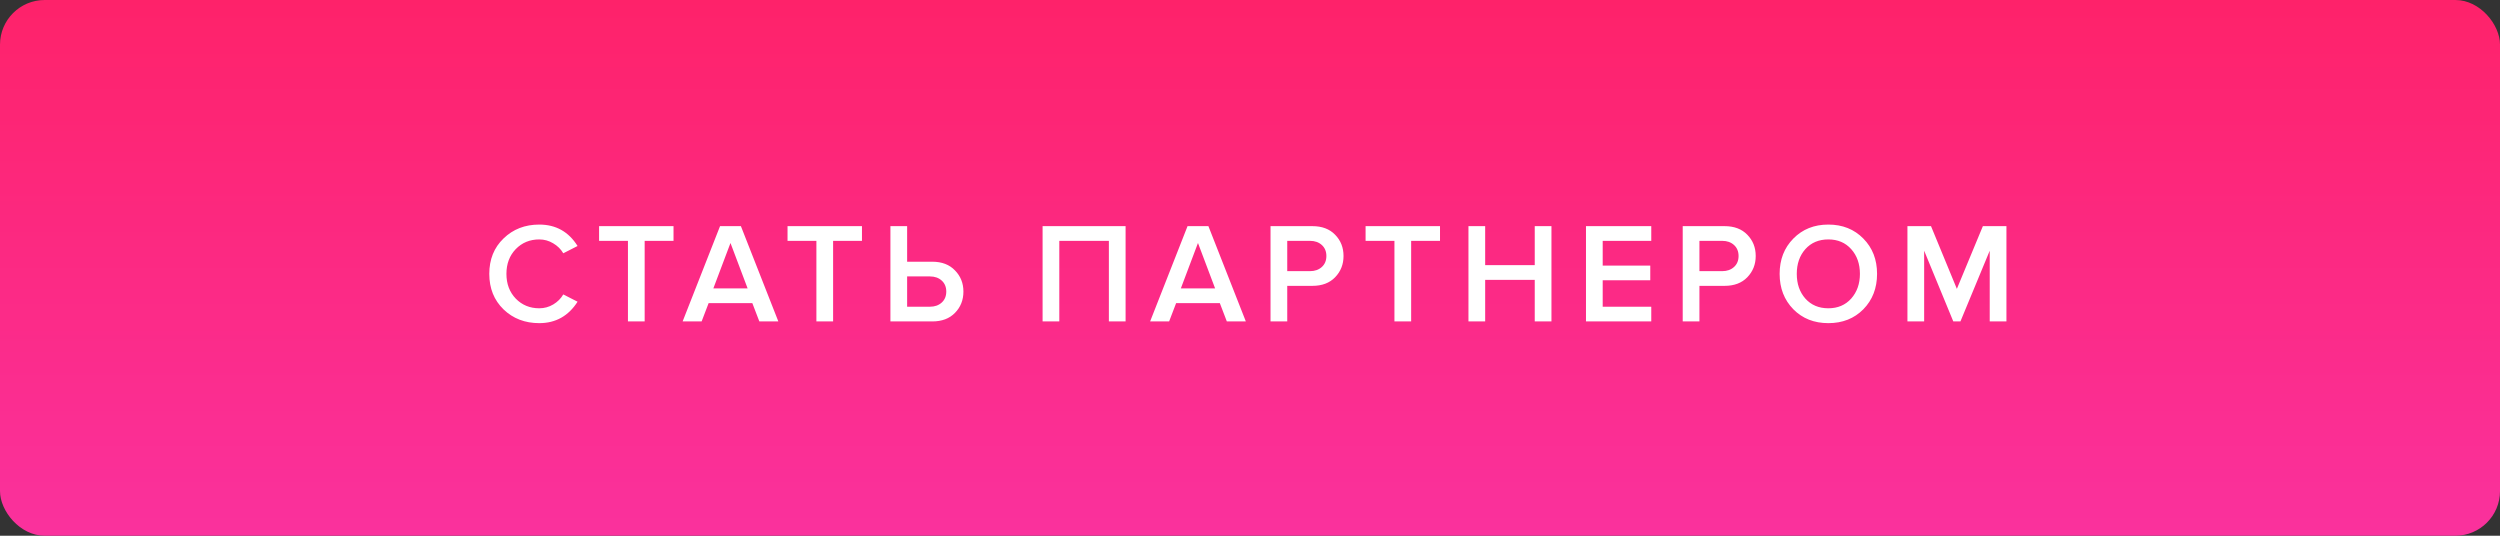 <?xml version="1.0" encoding="UTF-8"?> <svg xmlns="http://www.w3.org/2000/svg" width="280" height="60" viewBox="0 0 280 60" fill="none"><rect x="0" y="0" width="280" height="60" fill="#333333" stroke="none"/> <rect width="280" height="60" rx="5" fill="url(#paint0_linear)"></rect> <path d="M60.4 36.192C58.8 36.192 57.466 35.68 56.4 34.656C55.333 33.621 54.8 32.293 54.8 30.672C54.8 29.051 55.333 27.728 56.4 26.704C57.466 25.669 58.8 25.152 60.4 25.152C62.256 25.152 63.685 25.952 64.688 27.552L63.088 28.368C62.821 27.909 62.442 27.536 61.952 27.248C61.472 26.96 60.954 26.816 60.4 26.816C59.344 26.816 58.464 27.179 57.76 27.904C57.066 28.629 56.72 29.552 56.72 30.672C56.72 31.792 57.066 32.715 57.76 33.44C58.464 34.165 59.344 34.528 60.4 34.528C60.965 34.528 61.488 34.384 61.968 34.096C62.448 33.808 62.821 33.435 63.088 32.976L64.688 33.792C63.664 35.392 62.234 36.192 60.4 36.192ZM72.202 36H70.33V26.976H67.098V25.328H75.434V26.976H72.202V36ZM87.174 36H85.046L84.261 33.952H79.365L78.582 36H76.454L80.645 25.328H82.981L87.174 36ZM83.734 32.304L81.814 27.216L79.894 32.304H83.734ZM93.308 36H91.436V26.976H88.204V25.328H96.54V26.976H93.308V36ZM99.727 25.328H101.599V29.312H104.415C105.492 29.312 106.34 29.637 106.959 30.288C107.588 30.928 107.903 31.717 107.903 32.656C107.903 33.605 107.588 34.4 106.959 35.04C106.34 35.68 105.492 36 104.415 36H99.727V25.328ZM104.159 30.96H101.599V34.352H104.159C104.692 34.352 105.129 34.197 105.471 33.888C105.812 33.579 105.983 33.168 105.983 32.656C105.983 32.144 105.812 31.733 105.471 31.424C105.129 31.115 104.692 30.96 104.159 30.96ZM126.066 36H124.194V26.976H118.642V36H116.77V25.328H126.066V36ZM139.533 36H137.405L136.621 33.952H131.725L130.941 36H128.813L133.005 25.328H135.341L139.533 36ZM136.093 32.304L134.173 27.216L132.253 32.304H136.093ZM144.171 36H142.299V25.328H146.987C148.064 25.328 148.912 25.648 149.531 26.288C150.16 26.928 150.475 27.723 150.475 28.672C150.475 29.611 150.16 30.405 149.531 31.056C148.912 31.696 148.064 32.016 146.987 32.016H144.171V36ZM146.731 30.368C147.264 30.368 147.701 30.213 148.043 29.904C148.384 29.595 148.555 29.184 148.555 28.672C148.555 28.16 148.384 27.749 148.043 27.44C147.701 27.131 147.264 26.976 146.731 26.976H144.171V30.368H146.731ZM158.049 36H156.177V26.976H152.945V25.328H161.281V26.976H158.049V36ZM173.763 36H171.891V31.344H166.339V36H164.467V25.328H166.339V29.696H171.891V25.328H173.763V36ZM184.942 36H177.63V25.328H184.942V26.976H179.502V29.744H184.83V31.392H179.502V34.352H184.942V36ZM190.336 36H188.464V25.328H193.152C194.229 25.328 195.077 25.648 195.696 26.288C196.325 26.928 196.64 27.723 196.64 28.672C196.64 29.611 196.325 30.405 195.696 31.056C195.077 31.696 194.229 32.016 193.152 32.016H190.336V36ZM192.896 30.368C193.429 30.368 193.867 30.213 194.208 29.904C194.549 29.595 194.72 29.184 194.72 28.672C194.72 28.16 194.549 27.749 194.208 27.44C193.867 27.131 193.429 26.976 192.896 26.976H190.336V30.368H192.896ZM208.695 34.64C207.671 35.675 206.364 36.192 204.775 36.192C203.185 36.192 201.879 35.675 200.855 34.64C199.831 33.595 199.319 32.272 199.319 30.672C199.319 29.072 199.831 27.755 200.855 26.72C201.879 25.675 203.185 25.152 204.775 25.152C206.364 25.152 207.671 25.675 208.695 26.72C209.719 27.755 210.231 29.072 210.231 30.672C210.231 32.272 209.719 33.595 208.695 34.64ZM204.775 34.528C205.831 34.528 206.684 34.165 207.335 33.44C207.985 32.704 208.311 31.781 208.311 30.672C208.311 29.552 207.985 28.629 207.335 27.904C206.684 27.179 205.831 26.816 204.775 26.816C203.708 26.816 202.849 27.179 202.199 27.904C201.559 28.629 201.239 29.552 201.239 30.672C201.239 31.792 201.559 32.715 202.199 33.44C202.849 34.165 203.708 34.528 204.775 34.528ZM224.721 36H222.849V28.08L219.569 36H218.769L215.505 28.08V36H213.633V25.328H216.273L219.169 32.352L222.081 25.328H224.721V36Z" fill="white"></path> <defs> <linearGradient id="paint0_linear" x1="140" y1="0" x2="140" y2="60" gradientUnits="userSpaceOnUse"> <stop stop-color="#FE226A"></stop> <stop offset="1" stop-color="#FA319D"></stop> </linearGradient> </defs> </svg> 